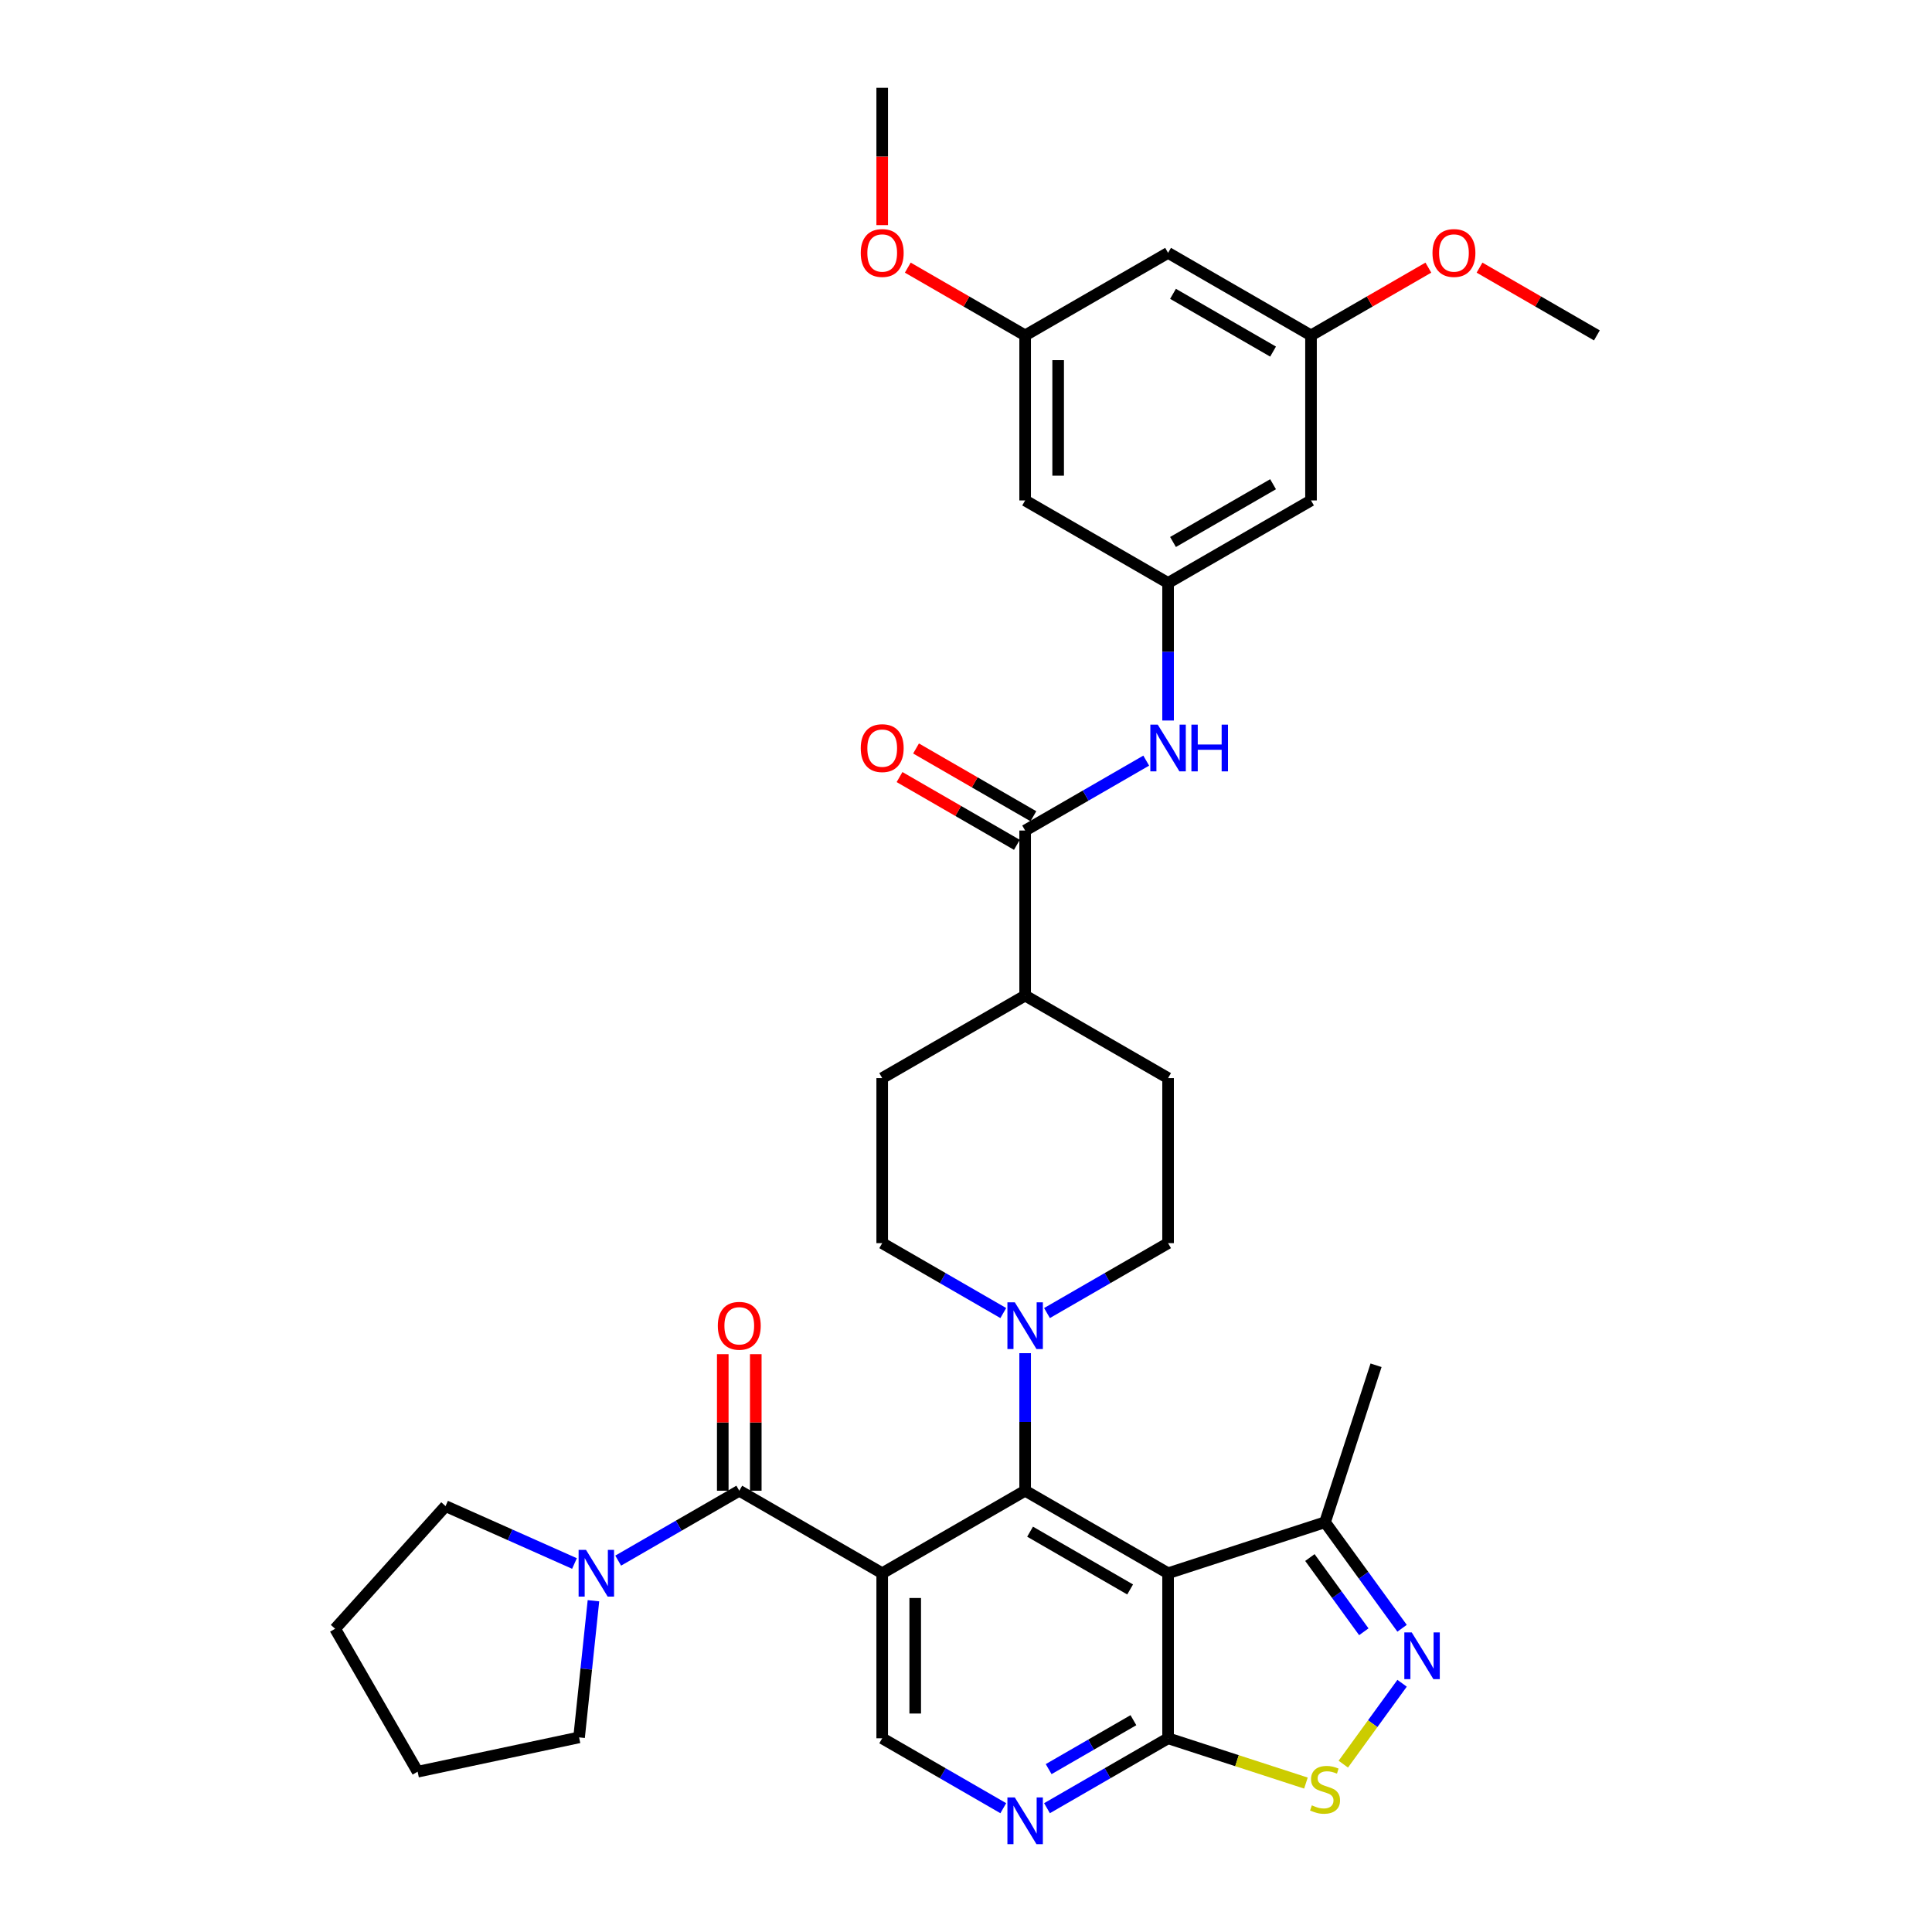 <?xml version='1.0' encoding='iso-8859-1'?>
<svg version='1.1' baseProfile='full'
              xmlns='http://www.w3.org/2000/svg'
                      xmlns:rdkit='http://www.rdkit.org/xml'
                      xmlns:xlink='http://www.w3.org/1999/xlink'
                  xml:space='preserve'
width='1000px' height='1000px' viewBox='0 0 1000 1000'>
<!-- END OF HEADER -->
<rect style='opacity:1.0;fill:#FFFFFF;stroke:none' width='1000' height='1000' x='0' y='0'> </rect>
<path class='bond-0' d='M 456.628,814.307 L 530.611,771.593' style='fill:none;fill-rule:evenodd;stroke:#000000;stroke-width:6px;stroke-linecap:butt;stroke-linejoin:miter;stroke-opacity:1' />
<path class='bond-2' d='M 456.628,814.307 L 382.645,771.593' style='fill:none;fill-rule:evenodd;stroke:#000000;stroke-width:6px;stroke-linecap:butt;stroke-linejoin:miter;stroke-opacity:1' />
<path class='bond-10' d='M 456.628,814.307 L 456.628,899.735' style='fill:none;fill-rule:evenodd;stroke:#000000;stroke-width:6px;stroke-linecap:butt;stroke-linejoin:miter;stroke-opacity:1' />
<path class='bond-10' d='M 473.714,827.121 L 473.714,886.921' style='fill:none;fill-rule:evenodd;stroke:#000000;stroke-width:6px;stroke-linecap:butt;stroke-linejoin:miter;stroke-opacity:1' />
<path class='bond-1' d='M 530.611,771.593 L 604.594,814.307' style='fill:none;fill-rule:evenodd;stroke:#000000;stroke-width:6px;stroke-linecap:butt;stroke-linejoin:miter;stroke-opacity:1' />
<path class='bond-1' d='M 533.166,792.796 L 584.954,822.696' style='fill:none;fill-rule:evenodd;stroke:#000000;stroke-width:6px;stroke-linecap:butt;stroke-linejoin:miter;stroke-opacity:1' />
<path class='bond-5' d='M 530.611,771.593 L 530.611,735.995' style='fill:none;fill-rule:evenodd;stroke:#000000;stroke-width:6px;stroke-linecap:butt;stroke-linejoin:miter;stroke-opacity:1' />
<path class='bond-5' d='M 530.611,735.995 L 530.611,700.397' style='fill:none;fill-rule:evenodd;stroke:#0000FF;stroke-width:6px;stroke-linecap:butt;stroke-linejoin:miter;stroke-opacity:1' />
<path class='bond-11' d='M 604.594,814.307 L 685.841,787.908' style='fill:none;fill-rule:evenodd;stroke:#000000;stroke-width:6px;stroke-linecap:butt;stroke-linejoin:miter;stroke-opacity:1' />
<path class='bond-35' d='M 604.594,814.307 L 604.594,899.735' style='fill:none;fill-rule:evenodd;stroke:#000000;stroke-width:6px;stroke-linecap:butt;stroke-linejoin:miter;stroke-opacity:1' />
<path class='bond-7' d='M 382.645,771.593 L 351.309,789.685' style='fill:none;fill-rule:evenodd;stroke:#000000;stroke-width:6px;stroke-linecap:butt;stroke-linejoin:miter;stroke-opacity:1' />
<path class='bond-7' d='M 351.309,789.685 L 319.973,807.777' style='fill:none;fill-rule:evenodd;stroke:#0000FF;stroke-width:6px;stroke-linecap:butt;stroke-linejoin:miter;stroke-opacity:1' />
<path class='bond-14' d='M 391.188,771.593 L 391.188,736.251' style='fill:none;fill-rule:evenodd;stroke:#000000;stroke-width:6px;stroke-linecap:butt;stroke-linejoin:miter;stroke-opacity:1' />
<path class='bond-14' d='M 391.188,736.251 L 391.188,700.91' style='fill:none;fill-rule:evenodd;stroke:#FF0000;stroke-width:6px;stroke-linecap:butt;stroke-linejoin:miter;stroke-opacity:1' />
<path class='bond-14' d='M 374.103,771.593 L 374.103,736.251' style='fill:none;fill-rule:evenodd;stroke:#000000;stroke-width:6px;stroke-linecap:butt;stroke-linejoin:miter;stroke-opacity:1' />
<path class='bond-14' d='M 374.103,736.251 L 374.103,700.91' style='fill:none;fill-rule:evenodd;stroke:#FF0000;stroke-width:6px;stroke-linecap:butt;stroke-linejoin:miter;stroke-opacity:1' />
<path class='bond-3' d='M 725.714,842.789 L 705.777,815.348' style='fill:none;fill-rule:evenodd;stroke:#0000FF;stroke-width:6px;stroke-linecap:butt;stroke-linejoin:miter;stroke-opacity:1' />
<path class='bond-3' d='M 705.777,815.348 L 685.841,787.908' style='fill:none;fill-rule:evenodd;stroke:#000000;stroke-width:6px;stroke-linecap:butt;stroke-linejoin:miter;stroke-opacity:1' />
<path class='bond-3' d='M 705.91,844.599 L 691.955,825.391' style='fill:none;fill-rule:evenodd;stroke:#0000FF;stroke-width:6px;stroke-linecap:butt;stroke-linejoin:miter;stroke-opacity:1' />
<path class='bond-3' d='M 691.955,825.391 L 677.999,806.183' style='fill:none;fill-rule:evenodd;stroke:#000000;stroke-width:6px;stroke-linecap:butt;stroke-linejoin:miter;stroke-opacity:1' />
<path class='bond-36' d='M 725.714,871.253 L 710.504,892.188' style='fill:none;fill-rule:evenodd;stroke:#0000FF;stroke-width:6px;stroke-linecap:butt;stroke-linejoin:miter;stroke-opacity:1' />
<path class='bond-36' d='M 710.504,892.188 L 695.294,913.123' style='fill:none;fill-rule:evenodd;stroke:#CCCC00;stroke-width:6px;stroke-linecap:butt;stroke-linejoin:miter;stroke-opacity:1' />
<path class='bond-4' d='M 604.594,899.735 L 573.258,917.827' style='fill:none;fill-rule:evenodd;stroke:#000000;stroke-width:6px;stroke-linecap:butt;stroke-linejoin:miter;stroke-opacity:1' />
<path class='bond-4' d='M 573.258,917.827 L 541.922,935.919' style='fill:none;fill-rule:evenodd;stroke:#0000FF;stroke-width:6px;stroke-linecap:butt;stroke-linejoin:miter;stroke-opacity:1' />
<path class='bond-4' d='M 586.65,890.366 L 564.715,903.03' style='fill:none;fill-rule:evenodd;stroke:#000000;stroke-width:6px;stroke-linecap:butt;stroke-linejoin:miter;stroke-opacity:1' />
<path class='bond-4' d='M 564.715,903.03 L 542.78,915.694' style='fill:none;fill-rule:evenodd;stroke:#0000FF;stroke-width:6px;stroke-linecap:butt;stroke-linejoin:miter;stroke-opacity:1' />
<path class='bond-6' d='M 604.594,899.735 L 640.271,911.327' style='fill:none;fill-rule:evenodd;stroke:#000000;stroke-width:6px;stroke-linecap:butt;stroke-linejoin:miter;stroke-opacity:1' />
<path class='bond-6' d='M 640.271,911.327 L 675.948,922.919' style='fill:none;fill-rule:evenodd;stroke:#CCCC00;stroke-width:6px;stroke-linecap:butt;stroke-linejoin:miter;stroke-opacity:1' />
<path class='bond-18' d='M 541.922,679.635 L 573.258,661.543' style='fill:none;fill-rule:evenodd;stroke:#0000FF;stroke-width:6px;stroke-linecap:butt;stroke-linejoin:miter;stroke-opacity:1' />
<path class='bond-18' d='M 573.258,661.543 L 604.594,643.451' style='fill:none;fill-rule:evenodd;stroke:#000000;stroke-width:6px;stroke-linecap:butt;stroke-linejoin:miter;stroke-opacity:1' />
<path class='bond-19' d='M 519.3,679.635 L 487.964,661.543' style='fill:none;fill-rule:evenodd;stroke:#0000FF;stroke-width:6px;stroke-linecap:butt;stroke-linejoin:miter;stroke-opacity:1' />
<path class='bond-19' d='M 487.964,661.543 L 456.628,643.451' style='fill:none;fill-rule:evenodd;stroke:#000000;stroke-width:6px;stroke-linecap:butt;stroke-linejoin:miter;stroke-opacity:1' />
<path class='bond-28' d='M 307.167,828.539 L 303.45,863.903' style='fill:none;fill-rule:evenodd;stroke:#0000FF;stroke-width:6px;stroke-linecap:butt;stroke-linejoin:miter;stroke-opacity:1' />
<path class='bond-28' d='M 303.45,863.903 L 299.733,899.267' style='fill:none;fill-rule:evenodd;stroke:#000000;stroke-width:6px;stroke-linecap:butt;stroke-linejoin:miter;stroke-opacity:1' />
<path class='bond-29' d='M 297.352,809.271 L 263.986,794.416' style='fill:none;fill-rule:evenodd;stroke:#0000FF;stroke-width:6px;stroke-linecap:butt;stroke-linejoin:miter;stroke-opacity:1' />
<path class='bond-29' d='M 263.986,794.416 L 230.62,779.56' style='fill:none;fill-rule:evenodd;stroke:#000000;stroke-width:6px;stroke-linecap:butt;stroke-linejoin:miter;stroke-opacity:1' />
<path class='bond-8' d='M 519.3,935.919 L 487.964,917.827' style='fill:none;fill-rule:evenodd;stroke:#0000FF;stroke-width:6px;stroke-linecap:butt;stroke-linejoin:miter;stroke-opacity:1' />
<path class='bond-8' d='M 487.964,917.827 L 456.628,899.735' style='fill:none;fill-rule:evenodd;stroke:#000000;stroke-width:6px;stroke-linecap:butt;stroke-linejoin:miter;stroke-opacity:1' />
<path class='bond-9' d='M 530.611,429.881 L 530.611,515.309' style='fill:none;fill-rule:evenodd;stroke:#000000;stroke-width:6px;stroke-linecap:butt;stroke-linejoin:miter;stroke-opacity:1' />
<path class='bond-12' d='M 530.611,429.881 L 561.947,411.789' style='fill:none;fill-rule:evenodd;stroke:#000000;stroke-width:6px;stroke-linecap:butt;stroke-linejoin:miter;stroke-opacity:1' />
<path class='bond-12' d='M 561.947,411.789 L 593.283,393.697' style='fill:none;fill-rule:evenodd;stroke:#0000FF;stroke-width:6px;stroke-linecap:butt;stroke-linejoin:miter;stroke-opacity:1' />
<path class='bond-20' d='M 534.882,422.482 L 504.512,404.948' style='fill:none;fill-rule:evenodd;stroke:#000000;stroke-width:6px;stroke-linecap:butt;stroke-linejoin:miter;stroke-opacity:1' />
<path class='bond-20' d='M 504.512,404.948 L 474.141,387.413' style='fill:none;fill-rule:evenodd;stroke:#FF0000;stroke-width:6px;stroke-linecap:butt;stroke-linejoin:miter;stroke-opacity:1' />
<path class='bond-20' d='M 526.34,437.279 L 495.969,419.744' style='fill:none;fill-rule:evenodd;stroke:#000000;stroke-width:6px;stroke-linecap:butt;stroke-linejoin:miter;stroke-opacity:1' />
<path class='bond-20' d='M 495.969,419.744 L 465.598,402.21' style='fill:none;fill-rule:evenodd;stroke:#FF0000;stroke-width:6px;stroke-linecap:butt;stroke-linejoin:miter;stroke-opacity:1' />
<path class='bond-30' d='M 685.841,787.908 L 712.239,706.661' style='fill:none;fill-rule:evenodd;stroke:#000000;stroke-width:6px;stroke-linecap:butt;stroke-linejoin:miter;stroke-opacity:1' />
<path class='bond-13' d='M 604.594,372.934 L 604.594,337.336' style='fill:none;fill-rule:evenodd;stroke:#0000FF;stroke-width:6px;stroke-linecap:butt;stroke-linejoin:miter;stroke-opacity:1' />
<path class='bond-13' d='M 604.594,337.336 L 604.594,301.739' style='fill:none;fill-rule:evenodd;stroke:#000000;stroke-width:6px;stroke-linecap:butt;stroke-linejoin:miter;stroke-opacity:1' />
<path class='bond-16' d='M 604.594,301.739 L 678.577,259.025' style='fill:none;fill-rule:evenodd;stroke:#000000;stroke-width:6px;stroke-linecap:butt;stroke-linejoin:miter;stroke-opacity:1' />
<path class='bond-16' d='M 607.148,280.535 L 658.936,250.635' style='fill:none;fill-rule:evenodd;stroke:#000000;stroke-width:6px;stroke-linecap:butt;stroke-linejoin:miter;stroke-opacity:1' />
<path class='bond-17' d='M 604.594,301.739 L 530.611,259.025' style='fill:none;fill-rule:evenodd;stroke:#000000;stroke-width:6px;stroke-linecap:butt;stroke-linejoin:miter;stroke-opacity:1' />
<path class='bond-15' d='M 530.611,515.309 L 456.628,558.023' style='fill:none;fill-rule:evenodd;stroke:#000000;stroke-width:6px;stroke-linecap:butt;stroke-linejoin:miter;stroke-opacity:1' />
<path class='bond-38' d='M 530.611,515.309 L 604.594,558.023' style='fill:none;fill-rule:evenodd;stroke:#000000;stroke-width:6px;stroke-linecap:butt;stroke-linejoin:miter;stroke-opacity:1' />
<path class='bond-21' d='M 678.577,259.025 L 678.577,173.597' style='fill:none;fill-rule:evenodd;stroke:#000000;stroke-width:6px;stroke-linecap:butt;stroke-linejoin:miter;stroke-opacity:1' />
<path class='bond-22' d='M 530.611,259.025 L 530.611,173.597' style='fill:none;fill-rule:evenodd;stroke:#000000;stroke-width:6px;stroke-linecap:butt;stroke-linejoin:miter;stroke-opacity:1' />
<path class='bond-22' d='M 547.697,246.21 L 547.697,186.411' style='fill:none;fill-rule:evenodd;stroke:#000000;stroke-width:6px;stroke-linecap:butt;stroke-linejoin:miter;stroke-opacity:1' />
<path class='bond-24' d='M 604.594,643.451 L 604.594,558.023' style='fill:none;fill-rule:evenodd;stroke:#000000;stroke-width:6px;stroke-linecap:butt;stroke-linejoin:miter;stroke-opacity:1' />
<path class='bond-25' d='M 456.628,643.451 L 456.628,558.023' style='fill:none;fill-rule:evenodd;stroke:#000000;stroke-width:6px;stroke-linecap:butt;stroke-linejoin:miter;stroke-opacity:1' />
<path class='bond-26' d='M 678.577,173.597 L 708.947,156.062' style='fill:none;fill-rule:evenodd;stroke:#000000;stroke-width:6px;stroke-linecap:butt;stroke-linejoin:miter;stroke-opacity:1' />
<path class='bond-26' d='M 708.947,156.062 L 739.318,138.527' style='fill:none;fill-rule:evenodd;stroke:#FF0000;stroke-width:6px;stroke-linecap:butt;stroke-linejoin:miter;stroke-opacity:1' />
<path class='bond-39' d='M 678.577,173.597 L 604.594,130.883' style='fill:none;fill-rule:evenodd;stroke:#000000;stroke-width:6px;stroke-linecap:butt;stroke-linejoin:miter;stroke-opacity:1' />
<path class='bond-39' d='M 658.936,181.986 L 607.148,152.086' style='fill:none;fill-rule:evenodd;stroke:#000000;stroke-width:6px;stroke-linecap:butt;stroke-linejoin:miter;stroke-opacity:1' />
<path class='bond-23' d='M 530.611,173.597 L 604.594,130.883' style='fill:none;fill-rule:evenodd;stroke:#000000;stroke-width:6px;stroke-linecap:butt;stroke-linejoin:miter;stroke-opacity:1' />
<path class='bond-27' d='M 530.611,173.597 L 500.24,156.062' style='fill:none;fill-rule:evenodd;stroke:#000000;stroke-width:6px;stroke-linecap:butt;stroke-linejoin:miter;stroke-opacity:1' />
<path class='bond-27' d='M 500.24,156.062 L 469.87,138.527' style='fill:none;fill-rule:evenodd;stroke:#FF0000;stroke-width:6px;stroke-linecap:butt;stroke-linejoin:miter;stroke-opacity:1' />
<path class='bond-32' d='M 765.801,138.527 L 796.172,156.062' style='fill:none;fill-rule:evenodd;stroke:#FF0000;stroke-width:6px;stroke-linecap:butt;stroke-linejoin:miter;stroke-opacity:1' />
<path class='bond-32' d='M 796.172,156.062 L 826.542,173.597' style='fill:none;fill-rule:evenodd;stroke:#000000;stroke-width:6px;stroke-linecap:butt;stroke-linejoin:miter;stroke-opacity:1' />
<path class='bond-31' d='M 456.628,116.514 L 456.628,80.984' style='fill:none;fill-rule:evenodd;stroke:#FF0000;stroke-width:6px;stroke-linecap:butt;stroke-linejoin:miter;stroke-opacity:1' />
<path class='bond-31' d='M 456.628,80.984 L 456.628,45.455' style='fill:none;fill-rule:evenodd;stroke:#000000;stroke-width:6px;stroke-linecap:butt;stroke-linejoin:miter;stroke-opacity:1' />
<path class='bond-33' d='M 299.733,899.267 L 216.172,917.028' style='fill:none;fill-rule:evenodd;stroke:#000000;stroke-width:6px;stroke-linecap:butt;stroke-linejoin:miter;stroke-opacity:1' />
<path class='bond-34' d='M 230.62,779.56 L 173.458,843.045' style='fill:none;fill-rule:evenodd;stroke:#000000;stroke-width:6px;stroke-linecap:butt;stroke-linejoin:miter;stroke-opacity:1' />
<path class='bond-37' d='M 216.172,917.028 L 173.458,843.045' style='fill:none;fill-rule:evenodd;stroke:#000000;stroke-width:6px;stroke-linecap:butt;stroke-linejoin:miter;stroke-opacity:1' />
<path  class='atom-4' d='M 730.706 844.924
L 738.634 857.738
Q 739.42 859.003, 740.684 861.292
Q 741.949 863.582, 742.017 863.718
L 742.017 844.924
L 745.229 844.924
L 745.229 869.117
L 741.914 869.117
L 733.406 855.107
Q 732.415 853.467, 731.356 851.588
Q 730.33 849.708, 730.023 849.127
L 730.023 869.117
L 726.879 869.117
L 726.879 844.924
L 730.706 844.924
' fill='#0000FF'/>
<path  class='atom-6' d='M 525.263 674.068
L 533.191 686.882
Q 533.977 688.147, 535.241 690.436
Q 536.506 692.726, 536.574 692.862
L 536.574 674.068
L 539.786 674.068
L 539.786 698.261
L 536.471 698.261
L 527.963 684.251
Q 526.972 682.611, 525.912 680.732
Q 524.887 678.852, 524.58 678.271
L 524.58 698.261
L 521.436 698.261
L 521.436 674.068
L 525.263 674.068
' fill='#0000FF'/>
<path  class='atom-7' d='M 679.007 934.437
Q 679.28 934.54, 680.408 935.018
Q 681.535 935.496, 682.765 935.804
Q 684.03 936.077, 685.26 936.077
Q 687.549 936.077, 688.882 934.984
Q 690.215 933.856, 690.215 931.908
Q 690.215 930.576, 689.531 929.756
Q 688.882 928.936, 687.857 928.491
Q 686.832 928.047, 685.123 927.535
Q 682.97 926.885, 681.672 926.27
Q 680.408 925.655, 679.485 924.357
Q 678.596 923.058, 678.596 920.871
Q 678.596 917.83, 680.647 915.951
Q 682.731 914.071, 686.832 914.071
Q 689.634 914.071, 692.812 915.404
L 692.026 918.035
Q 689.121 916.839, 686.934 916.839
Q 684.576 916.839, 683.278 917.83
Q 681.979 918.787, 682.014 920.461
Q 682.014 921.76, 682.663 922.546
Q 683.346 923.332, 684.303 923.776
Q 685.294 924.22, 686.934 924.733
Q 689.121 925.416, 690.42 926.099
Q 691.718 926.783, 692.641 928.184
Q 693.598 929.551, 693.598 931.908
Q 693.598 935.257, 691.342 937.068
Q 689.121 938.845, 685.397 938.845
Q 683.244 938.845, 681.604 938.367
Q 679.997 937.923, 678.084 937.137
L 679.007 934.437
' fill='#CCCC00'/>
<path  class='atom-8' d='M 303.315 802.21
L 311.242 815.024
Q 312.028 816.289, 313.293 818.578
Q 314.557 820.868, 314.625 821.004
L 314.625 802.21
L 317.837 802.21
L 317.837 826.403
L 314.523 826.403
L 306.014 812.393
Q 305.023 810.753, 303.964 808.874
Q 302.939 806.994, 302.631 806.413
L 302.631 826.403
L 299.488 826.403
L 299.488 802.21
L 303.315 802.21
' fill='#0000FF'/>
<path  class='atom-9' d='M 525.263 930.352
L 533.191 943.166
Q 533.977 944.431, 535.241 946.72
Q 536.506 949.01, 536.574 949.146
L 536.574 930.352
L 539.786 930.352
L 539.786 954.545
L 536.471 954.545
L 527.963 940.535
Q 526.972 938.895, 525.912 937.016
Q 524.887 935.136, 524.58 934.555
L 524.58 954.545
L 521.436 954.545
L 521.436 930.352
L 525.263 930.352
' fill='#0000FF'/>
<path  class='atom-13' d='M 599.246 375.07
L 607.174 387.884
Q 607.96 389.149, 609.224 391.438
Q 610.488 393.728, 610.557 393.864
L 610.557 375.07
L 613.769 375.07
L 613.769 399.263
L 610.454 399.263
L 601.946 385.253
Q 600.955 383.613, 599.895 381.733
Q 598.87 379.854, 598.563 379.273
L 598.563 399.263
L 595.419 399.263
L 595.419 375.07
L 599.246 375.07
' fill='#0000FF'/>
<path  class='atom-13' d='M 616.673 375.07
L 619.954 375.07
L 619.954 385.356
L 632.324 385.356
L 632.324 375.07
L 635.604 375.07
L 635.604 399.263
L 632.324 399.263
L 632.324 388.089
L 619.954 388.089
L 619.954 399.263
L 616.673 399.263
L 616.673 375.07
' fill='#0000FF'/>
<path  class='atom-15' d='M 371.54 686.233
Q 371.54 680.424, 374.41 677.178
Q 377.28 673.931, 382.645 673.931
Q 388.01 673.931, 390.881 677.178
Q 393.751 680.424, 393.751 686.233
Q 393.751 692.111, 390.846 695.459
Q 387.942 698.774, 382.645 698.774
Q 377.315 698.774, 374.41 695.459
Q 371.54 692.145, 371.54 686.233
M 382.645 696.04
Q 386.336 696.04, 388.318 693.58
Q 390.334 691.085, 390.334 686.233
Q 390.334 681.483, 388.318 679.091
Q 386.336 676.665, 382.645 676.665
Q 378.955 676.665, 376.939 679.057
Q 374.957 681.449, 374.957 686.233
Q 374.957 691.12, 376.939 693.58
Q 378.955 696.04, 382.645 696.04
' fill='#FF0000'/>
<path  class='atom-21' d='M 445.523 387.235
Q 445.523 381.426, 448.393 378.18
Q 451.263 374.933, 456.628 374.933
Q 461.993 374.933, 464.863 378.18
Q 467.734 381.426, 467.734 387.235
Q 467.734 393.112, 464.829 396.461
Q 461.925 399.776, 456.628 399.776
Q 451.297 399.776, 448.393 396.461
Q 445.523 393.147, 445.523 387.235
M 456.628 397.042
Q 460.319 397.042, 462.301 394.582
Q 464.317 392.087, 464.317 387.235
Q 464.317 382.485, 462.301 380.093
Q 460.319 377.667, 456.628 377.667
Q 452.938 377.667, 450.922 380.059
Q 448.94 382.451, 448.94 387.235
Q 448.94 392.121, 450.922 394.582
Q 452.938 397.042, 456.628 397.042
' fill='#FF0000'/>
<path  class='atom-27' d='M 741.454 130.951
Q 741.454 125.142, 744.324 121.896
Q 747.195 118.649, 752.56 118.649
Q 757.924 118.649, 760.795 121.896
Q 763.665 125.142, 763.665 130.951
Q 763.665 136.828, 760.761 140.177
Q 757.856 143.492, 752.56 143.492
Q 747.229 143.492, 744.324 140.177
Q 741.454 136.863, 741.454 130.951
M 752.56 140.758
Q 756.25 140.758, 758.232 138.298
Q 760.248 135.803, 760.248 130.951
Q 760.248 126.201, 758.232 123.809
Q 756.25 121.383, 752.56 121.383
Q 748.869 121.383, 746.853 123.775
Q 744.871 126.167, 744.871 130.951
Q 744.871 135.837, 746.853 138.298
Q 748.869 140.758, 752.56 140.758
' fill='#FF0000'/>
<path  class='atom-28' d='M 445.523 130.951
Q 445.523 125.142, 448.393 121.896
Q 451.263 118.649, 456.628 118.649
Q 461.993 118.649, 464.863 121.896
Q 467.734 125.142, 467.734 130.951
Q 467.734 136.828, 464.829 140.177
Q 461.925 143.492, 456.628 143.492
Q 451.297 143.492, 448.393 140.177
Q 445.523 136.863, 445.523 130.951
M 456.628 140.758
Q 460.319 140.758, 462.301 138.298
Q 464.317 135.803, 464.317 130.951
Q 464.317 126.201, 462.301 123.809
Q 460.319 121.383, 456.628 121.383
Q 452.938 121.383, 450.922 123.775
Q 448.94 126.167, 448.94 130.951
Q 448.94 135.837, 450.922 138.298
Q 452.938 140.758, 456.628 140.758
' fill='#FF0000'/>
</svg>
